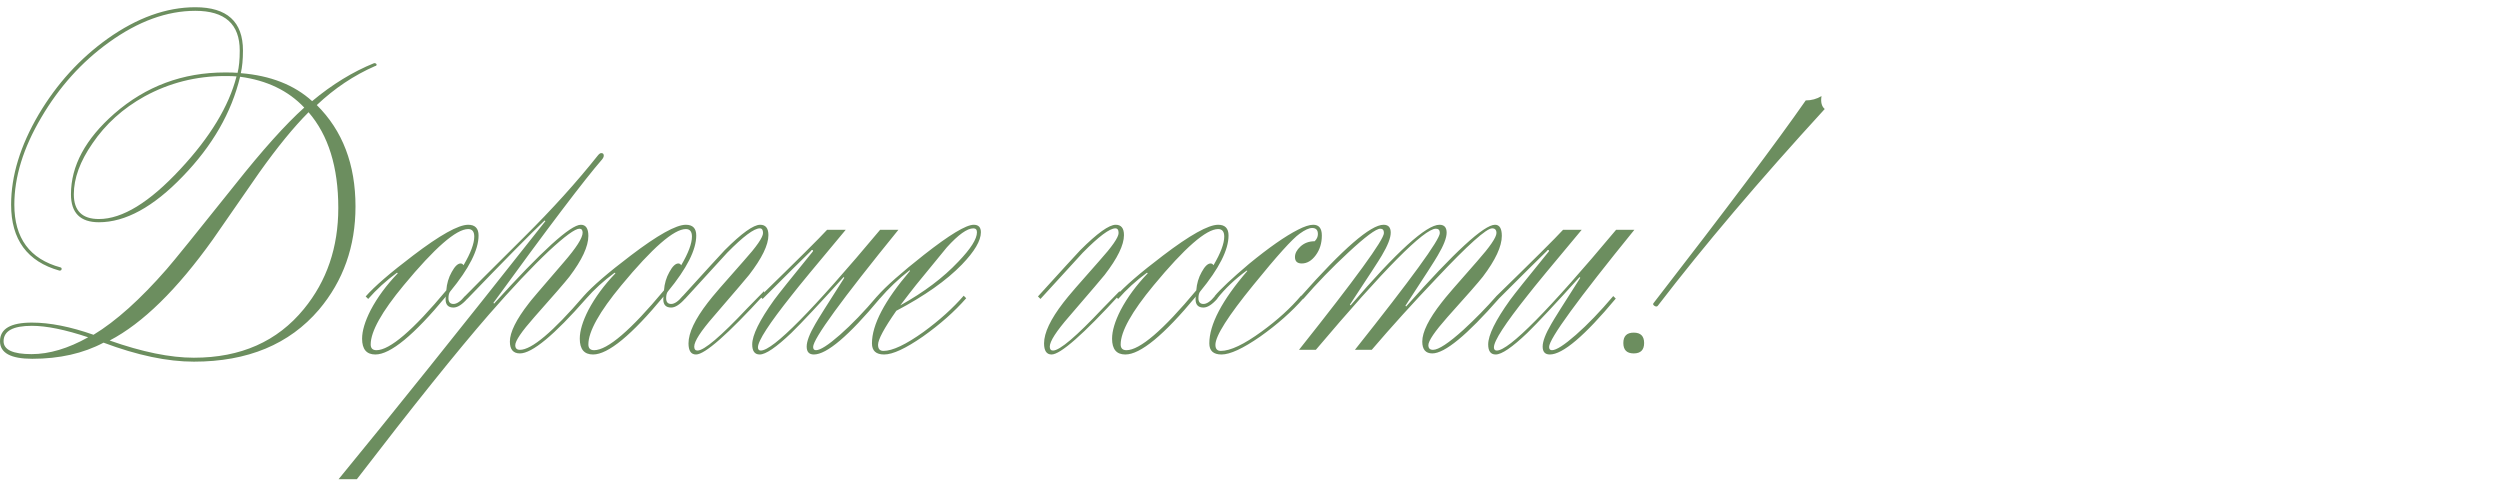 <?xml version="1.0" encoding="UTF-8"?> <svg xmlns="http://www.w3.org/2000/svg" width="293" height="57" viewBox="0 0 293 57" fill="none"><path d="M27.72 8.954C27.44 8.926 26.992 8.912 26.376 8.912C22.988 8.912 19.838 9.71 16.926 11.306C14.406 12.706 12.376 14.54 10.836 16.808C9.38 18.908 8.652 20.896 8.652 22.772C8.652 24.704 9.632 25.67 11.592 25.67C14.336 25.67 17.514 23.724 21.126 19.832C24.626 16.08 26.824 12.454 27.72 8.954ZM28.14 8.996C27.132 13.196 24.892 17.088 21.42 20.672C17.976 24.256 14.7 26.048 11.592 26.048C9.408 26.048 8.316 24.956 8.316 22.772C8.316 19.44 10.01 16.29 13.398 13.322C17.094 10.102 21.42 8.492 26.376 8.492C27.02 8.492 27.51 8.506 27.846 8.534C28.014 7.862 28.098 6.994 28.098 5.93C28.098 2.822 26.362 1.268 22.89 1.268C19.558 1.268 16.184 2.5 12.768 4.964C9.576 7.26 6.93 10.2 4.83 13.784C2.73 17.34 1.68 20.742 1.68 23.99C1.68 27.91 3.486 30.36 7.098 31.34C7.182 31.368 7.224 31.424 7.224 31.508C7.224 31.648 7.14 31.718 6.972 31.718C3.192 30.654 1.302 28.078 1.302 23.99C1.302 20.602 2.38 17.074 4.536 13.406C6.664 9.822 9.352 6.868 12.6 4.544C16.072 2.08 19.502 0.848 22.89 0.848C26.614 0.848 28.476 2.542 28.476 5.93C28.476 6.966 28.392 7.848 28.224 8.576C31.696 8.856 34.482 9.948 36.582 11.852C38.934 9.892 41.356 8.408 43.848 7.4C44.044 7.4 44.142 7.47 44.142 7.61C44.114 7.694 44.058 7.736 43.974 7.736C41.482 8.828 39.2 10.354 37.128 12.314C40.152 15.31 41.664 19.272 41.664 24.2C41.664 28.876 40.236 32.908 37.38 36.296C33.908 40.356 29.022 42.386 22.722 42.386C19.614 42.386 16.086 41.644 12.138 40.16C9.758 41.42 6.972 42.05 3.78 42.05C1.26 42.05 0 41.364 0 39.992C0 38.536 1.246 37.808 3.738 37.808C5.838 37.808 8.246 38.284 10.962 39.236C13.594 37.64 16.45 35.078 19.53 31.55C20.342 30.626 23.016 27.322 27.552 21.638C30.772 17.578 33.474 14.568 35.658 12.608C33.782 10.62 31.276 9.416 28.14 8.996ZM36.162 13.154C34.426 14.89 32.494 17.256 30.366 20.252C28.546 22.856 26.74 25.46 24.948 28.064C20.748 33.944 16.716 37.892 12.852 39.908C16.66 41.252 19.95 41.924 22.722 41.924C28.21 41.924 32.508 40.02 35.616 36.212C38.304 32.936 39.648 28.988 39.648 24.368C39.648 19.58 38.486 15.842 36.162 13.154ZM10.332 39.53C7.644 38.634 5.446 38.186 3.738 38.186C1.526 38.186 0.42 38.788 0.42 39.992C0.42 41 1.512 41.504 3.696 41.504C5.768 41.504 7.98 40.846 10.332 39.53ZM52.266 34.742C48.514 39.278 45.756 41.546 43.992 41.546C42.956 41.546 42.438 40.93 42.438 39.698C42.438 38.774 42.774 37.654 43.446 36.338C44.23 34.854 45.28 33.426 46.596 32.054C46.624 31.998 46.596 31.97 46.512 31.97C45.252 32.894 44.132 33.916 43.152 35.036L42.858 34.742C43.894 33.566 45.742 31.97 48.402 29.954C51.566 27.546 53.722 26.342 54.87 26.342C55.682 26.342 56.088 26.762 56.088 27.602C56.088 29.282 54.982 31.466 52.77 34.154C52.63 34.322 52.56 34.588 52.56 34.952C52.56 35.4 52.756 35.624 53.148 35.624C53.54 35.624 53.988 35.316 54.492 34.7L54.786 34.994C54.17 35.694 53.624 36.044 53.148 36.044C52.532 36.044 52.224 35.722 52.224 35.078C52.224 34.91 52.238 34.798 52.266 34.742ZM44.118 41.042C45.686 41.042 48.416 38.704 52.308 34.028C52.364 33.244 52.574 32.53 52.938 31.886C53.302 31.214 53.652 30.878 53.988 30.878C54.128 30.878 54.24 30.948 54.324 31.088C55.164 29.66 55.584 28.54 55.584 27.728C55.584 27.14 55.346 26.846 54.87 26.846C53.47 26.846 50.95 29.044 47.31 33.44C44.734 36.548 43.446 38.858 43.446 40.37C43.446 40.818 43.67 41.042 44.118 41.042ZM63.916 25.922L63.832 25.838C62.152 27.434 59.128 30.5 54.76 35.036L54.466 34.742C54.914 34.266 57.238 31.942 61.438 27.77C64.714 24.522 67.598 21.33 70.09 18.194C70.23 18.026 70.356 17.942 70.468 17.942C70.664 17.942 70.762 18.04 70.762 18.236C70.762 18.376 70.692 18.53 70.552 18.698C68.48 21.078 64.238 26.678 57.826 35.498L57.91 35.582C63.482 29.422 66.87 26.342 68.074 26.342C68.662 26.342 68.956 26.776 68.956 27.644C68.956 28.876 68.214 30.472 66.73 32.432C66.226 33.076 64.854 34.658 62.614 37.178C61.13 38.858 60.388 39.95 60.388 40.454C60.388 40.818 60.57 41 60.934 41C62.306 41 64.798 38.9 68.41 34.7L68.704 34.994C64.952 39.278 62.362 41.42 60.934 41.42C60.15 41.42 59.758 40.958 59.758 40.034C59.758 38.942 60.5 37.444 61.984 35.54C62.04 35.428 63.398 33.832 66.058 30.752C67.542 29.044 68.284 27.882 68.284 27.266C68.284 26.958 68.158 26.804 67.906 26.804C67.402 26.804 66.212 27.672 64.336 29.408C62.348 31.284 60.01 33.762 57.322 36.842C53.57 41.154 48.404 47.594 41.824 56.162H39.682C45.618 48.938 53.696 38.858 63.916 25.922ZM77.778 34.742C74.026 39.278 71.268 41.546 69.504 41.546C68.468 41.546 67.95 40.93 67.95 39.698C67.95 38.774 68.286 37.654 68.958 36.338C69.742 34.854 70.792 33.426 72.108 32.054C72.136 31.998 72.108 31.97 72.024 31.97C70.764 32.894 69.644 33.916 68.664 35.036L68.37 34.742C69.406 33.566 71.254 31.97 73.914 29.954C77.078 27.546 79.234 26.342 80.382 26.342C81.194 26.342 81.6 26.762 81.6 27.602C81.6 29.282 80.494 31.466 78.282 34.154C78.142 34.322 78.072 34.588 78.072 34.952C78.072 35.4 78.268 35.624 78.66 35.624C79.052 35.624 79.5 35.316 80.004 34.7L80.298 34.994C79.682 35.694 79.136 36.044 78.66 36.044C78.044 36.044 77.736 35.722 77.736 35.078C77.736 34.91 77.75 34.798 77.778 34.742ZM69.63 41.042C71.198 41.042 73.928 38.704 77.82 34.028C77.876 33.244 78.086 32.53 78.45 31.886C78.814 31.214 79.164 30.878 79.5 30.878C79.64 30.878 79.752 30.948 79.836 31.088C80.676 29.66 81.096 28.54 81.096 27.728C81.096 27.14 80.858 26.846 80.382 26.846C78.982 26.846 76.462 29.044 72.822 33.44C70.246 36.548 68.958 38.858 68.958 40.37C68.958 40.818 69.182 41.042 69.63 41.042ZM89.553 34.112V34.532C85.269 39.208 82.609 41.546 81.573 41.546C80.986 41.546 80.692 41.112 80.692 40.244C80.692 39.012 81.448 37.416 82.96 35.456C83.463 34.784 84.864 33.16 87.159 30.584C88.671 28.904 89.427 27.812 89.427 27.308C89.427 26.944 89.302 26.762 89.049 26.762C88.377 26.762 87.103 27.714 85.228 29.618C83.576 31.438 81.924 33.244 80.272 35.036L79.978 34.742C82.778 31.662 84.43 29.856 84.933 29.324C86.921 27.336 88.308 26.342 89.091 26.342C89.736 26.342 90.058 26.748 90.058 27.56C90.058 28.708 89.302 30.262 87.79 32.222C87.621 32.446 86.236 34.07 83.632 37.094C82.12 38.83 81.364 40.006 81.364 40.622C81.364 40.93 81.49 41.084 81.742 41.084C82.525 41.084 84.472 39.432 87.579 36.128C88.335 35.344 88.993 34.672 89.553 34.112ZM95.047 29.408C94.011 30.416 92.121 32.292 89.377 35.036L89.083 34.742C93.423 30.514 96.041 27.91 96.937 26.93H99.121C95.649 31.074 93.535 33.636 92.779 34.616C90.147 37.92 88.831 39.95 88.831 40.706C88.831 40.958 88.943 41.084 89.167 41.084C90.595 41.084 95.257 36.366 103.153 26.93H105.295C98.631 35.134 95.299 39.712 95.299 40.664C95.299 40.916 95.411 41.042 95.635 41.042C96.139 41.042 97.077 40.44 98.449 39.236C99.821 38.032 101.277 36.52 102.817 34.7L103.111 34.994C99.471 39.362 96.895 41.546 95.383 41.546C94.823 41.546 94.543 41.238 94.543 40.622C94.543 40.006 94.879 39.124 95.551 37.976C95.831 37.472 96.965 35.666 98.953 32.558L98.869 32.474C96.041 35.61 93.997 37.794 92.737 39.026C90.973 40.706 89.741 41.546 89.041 41.546C88.453 41.546 88.159 41.154 88.159 40.37C88.159 39.278 89.013 37.542 90.721 35.162C91.253 34.434 92.751 32.558 95.215 29.534C95.299 29.45 95.313 29.38 95.257 29.324C95.173 29.268 95.103 29.296 95.047 29.408ZM114.079 26.762C113.351 26.762 112.315 27.504 110.971 28.988C110.775 29.212 109.571 30.682 107.359 33.398C106.911 33.958 106.295 34.756 105.511 35.792C108.283 34.252 110.551 32.544 112.315 30.668C113.771 29.156 114.499 28.008 114.499 27.224C114.499 26.916 114.359 26.762 114.079 26.762ZM106.603 31.676C105.315 32.684 104.153 33.79 103.117 34.994L102.823 34.7C103.831 33.552 105.651 31.942 108.283 29.87C111.279 27.518 113.225 26.342 114.121 26.342C114.681 26.342 114.961 26.636 114.961 27.224C114.961 28.204 114.219 29.464 112.735 31.004C110.915 32.88 108.353 34.686 105.049 36.422C103.621 38.466 102.907 39.796 102.907 40.412C102.907 40.888 103.117 41.126 103.537 41.126C104.601 41.126 106.169 40.384 108.241 38.9C110.117 37.528 111.685 36.114 112.945 34.658L113.239 34.952C111.867 36.52 110.173 38.018 108.157 39.446C106.141 40.846 104.629 41.546 103.621 41.546C102.669 41.546 102.193 41.112 102.193 40.244C102.193 38.06 103.677 35.232 106.645 31.76C106.645 31.704 106.631 31.676 106.603 31.676ZM131.225 34.112V34.532C126.941 39.208 124.281 41.546 123.245 41.546C122.657 41.546 122.363 41.112 122.363 40.244C122.363 39.012 123.119 37.416 124.631 35.456C125.135 34.784 126.535 33.16 128.831 30.584C130.343 28.904 131.099 27.812 131.099 27.308C131.099 26.944 130.973 26.762 130.721 26.762C130.049 26.762 128.775 27.714 126.899 29.618C125.247 31.438 123.595 33.244 121.943 35.036L121.649 34.742C124.449 31.662 126.101 29.856 126.605 29.324C128.593 27.336 129.979 26.342 130.763 26.342C131.407 26.342 131.729 26.748 131.729 27.56C131.729 28.708 130.973 30.262 129.461 32.222C129.293 32.446 127.907 34.07 125.303 37.094C123.791 38.83 123.035 40.006 123.035 40.622C123.035 40.93 123.161 41.084 123.413 41.084C124.197 41.084 126.143 39.432 129.251 36.128C130.007 35.344 130.665 34.672 131.225 34.112ZM140.163 34.742C136.411 39.278 133.653 41.546 131.889 41.546C130.853 41.546 130.335 40.93 130.335 39.698C130.335 38.774 130.671 37.654 131.343 36.338C132.127 34.854 133.177 33.426 134.493 32.054C134.521 31.998 134.493 31.97 134.409 31.97C133.149 32.894 132.029 33.916 131.049 35.036L130.755 34.742C131.791 33.566 133.639 31.97 136.299 29.954C139.463 27.546 141.619 26.342 142.767 26.342C143.579 26.342 143.985 26.762 143.985 27.602C143.985 29.282 142.879 31.466 140.667 34.154C140.527 34.322 140.457 34.588 140.457 34.952C140.457 35.4 140.653 35.624 141.045 35.624C141.437 35.624 141.885 35.316 142.389 34.7L142.683 34.994C142.067 35.694 141.521 36.044 141.045 36.044C140.429 36.044 140.121 35.722 140.121 35.078C140.121 34.91 140.135 34.798 140.163 34.742ZM132.015 41.042C133.583 41.042 136.313 38.704 140.205 34.028C140.261 33.244 140.471 32.53 140.835 31.886C141.199 31.214 141.549 30.878 141.885 30.878C142.025 30.878 142.137 30.948 142.221 31.088C143.061 29.66 143.481 28.54 143.481 27.728C143.481 27.14 143.243 26.846 142.767 26.846C141.367 26.846 138.847 29.044 135.207 33.44C132.631 36.548 131.343 38.858 131.343 40.37C131.343 40.818 131.567 41.042 132.015 41.042ZM152.568 30.878C152.036 30.878 151.77 30.626 151.77 30.122C151.77 29.702 151.98 29.296 152.4 28.904C152.848 28.484 153.408 28.274 154.08 28.274C154.332 28.022 154.458 27.742 154.458 27.434C154.458 26.958 154.234 26.72 153.786 26.72C153.422 26.72 152.932 26.944 152.316 27.392C151.476 27.98 149.67 29.982 146.898 33.398C143.93 37.038 142.446 39.376 142.446 40.412C142.446 40.888 142.656 41.126 143.076 41.126C144.196 41.126 145.792 40.37 147.864 38.858C149.712 37.514 151.252 36.114 152.484 34.658L152.778 34.952C151.406 36.52 149.712 38.018 147.696 39.446C145.68 40.846 144.168 41.546 143.16 41.546C142.208 41.546 141.732 41.112 141.732 40.244C141.732 38.032 143.216 35.204 146.184 31.76C146.184 31.732 146.156 31.718 146.1 31.718C144.728 32.726 143.58 33.818 142.656 34.994L142.362 34.7C143.034 33.888 144.378 32.628 146.394 30.92C148.718 29.016 150.622 27.686 152.106 26.93C152.862 26.538 153.464 26.342 153.912 26.342C154.584 26.342 154.92 26.762 154.92 27.602C154.92 28.498 154.682 29.268 154.206 29.912C153.73 30.556 153.184 30.878 152.568 30.878ZM160.768 41H158.794C165.43 32.656 168.748 28.092 168.748 27.308C168.748 26.972 168.594 26.804 168.286 26.804C166.914 26.804 162.224 31.536 154.216 41H152.242C158.878 32.656 162.196 28.092 162.196 27.308C162.196 26.972 162.056 26.804 161.776 26.804C161.272 26.804 160.012 27.742 157.996 29.618C156.12 31.354 154.37 33.16 152.746 35.036L152.452 34.742C157.408 29.142 160.642 26.342 162.154 26.342C162.714 26.342 162.994 26.65 162.994 27.266C162.994 27.882 162.644 28.778 161.944 29.954C161.636 30.486 160.39 32.404 158.206 35.708L158.29 35.792C163.694 29.492 167.166 26.342 168.706 26.342C169.266 26.342 169.546 26.65 169.546 27.266C169.546 27.882 169.196 28.778 168.496 29.954C168.216 30.458 166.956 32.418 164.716 35.834L164.8 35.918C170.456 29.534 173.928 26.342 175.216 26.342C175.748 26.342 176.014 26.776 176.014 27.644C176.014 28.876 175.272 30.472 173.788 32.432C173.284 33.076 171.898 34.658 169.63 37.178C168.146 38.858 167.404 39.95 167.404 40.454C167.404 40.818 167.586 41 167.95 41C168.594 41 169.784 40.216 171.52 38.648C172.92 37.36 174.208 36.044 175.384 34.7L175.678 34.994C171.926 39.278 169.322 41.42 167.866 41.42C167.082 41.42 166.69 40.958 166.69 40.034C166.69 38.914 167.446 37.388 168.958 35.456C169.35 34.924 170.736 33.314 173.116 30.626C174.628 28.918 175.384 27.812 175.384 27.308C175.384 26.944 175.216 26.762 174.88 26.762C174.208 26.762 172.052 28.694 168.412 32.558C165.612 35.498 163.064 38.312 160.768 41ZM181.303 29.408C180.267 30.416 178.377 32.292 175.633 35.036L175.339 34.742C179.679 30.514 182.297 27.91 183.193 26.93H185.377C181.905 31.074 179.791 33.636 179.035 34.616C176.403 37.92 175.087 39.95 175.087 40.706C175.087 40.958 175.199 41.084 175.423 41.084C176.851 41.084 181.513 36.366 189.409 26.93H191.551C184.887 35.134 181.555 39.712 181.555 40.664C181.555 40.916 181.667 41.042 181.891 41.042C182.395 41.042 183.333 40.44 184.705 39.236C186.077 38.032 187.533 36.52 189.073 34.7L189.367 34.994C185.727 39.362 183.151 41.546 181.639 41.546C181.079 41.546 180.799 41.238 180.799 40.622C180.799 40.006 181.135 39.124 181.807 37.976C182.087 37.472 183.221 35.666 185.209 32.558L185.125 32.474C182.297 35.61 180.253 37.794 178.993 39.026C177.229 40.706 175.997 41.546 175.297 41.546C174.709 41.546 174.415 41.154 174.415 40.37C174.415 39.278 175.269 37.542 176.977 35.162C177.509 34.434 179.007 32.558 181.471 29.534C181.555 29.45 181.569 29.38 181.513 29.324C181.429 29.268 181.359 29.296 181.303 29.408ZM194.329 35.792C194.245 35.932 194.119 35.96 193.951 35.876C193.755 35.764 193.699 35.652 193.783 35.54C202.351 24.48 208.301 16.556 211.633 11.768C212.305 11.768 212.921 11.6 213.481 11.264C213.369 11.964 213.495 12.468 213.859 12.776C206.215 21.12 199.705 28.792 194.329 35.792ZM191.473 38.984C192.285 38.984 192.691 39.39 192.691 40.202C192.691 41.014 192.285 41.42 191.473 41.42C190.661 41.42 190.255 41.014 190.255 40.202C190.255 39.39 190.661 38.984 191.473 38.984Z" fill="#6C8E5F"></path></svg> 